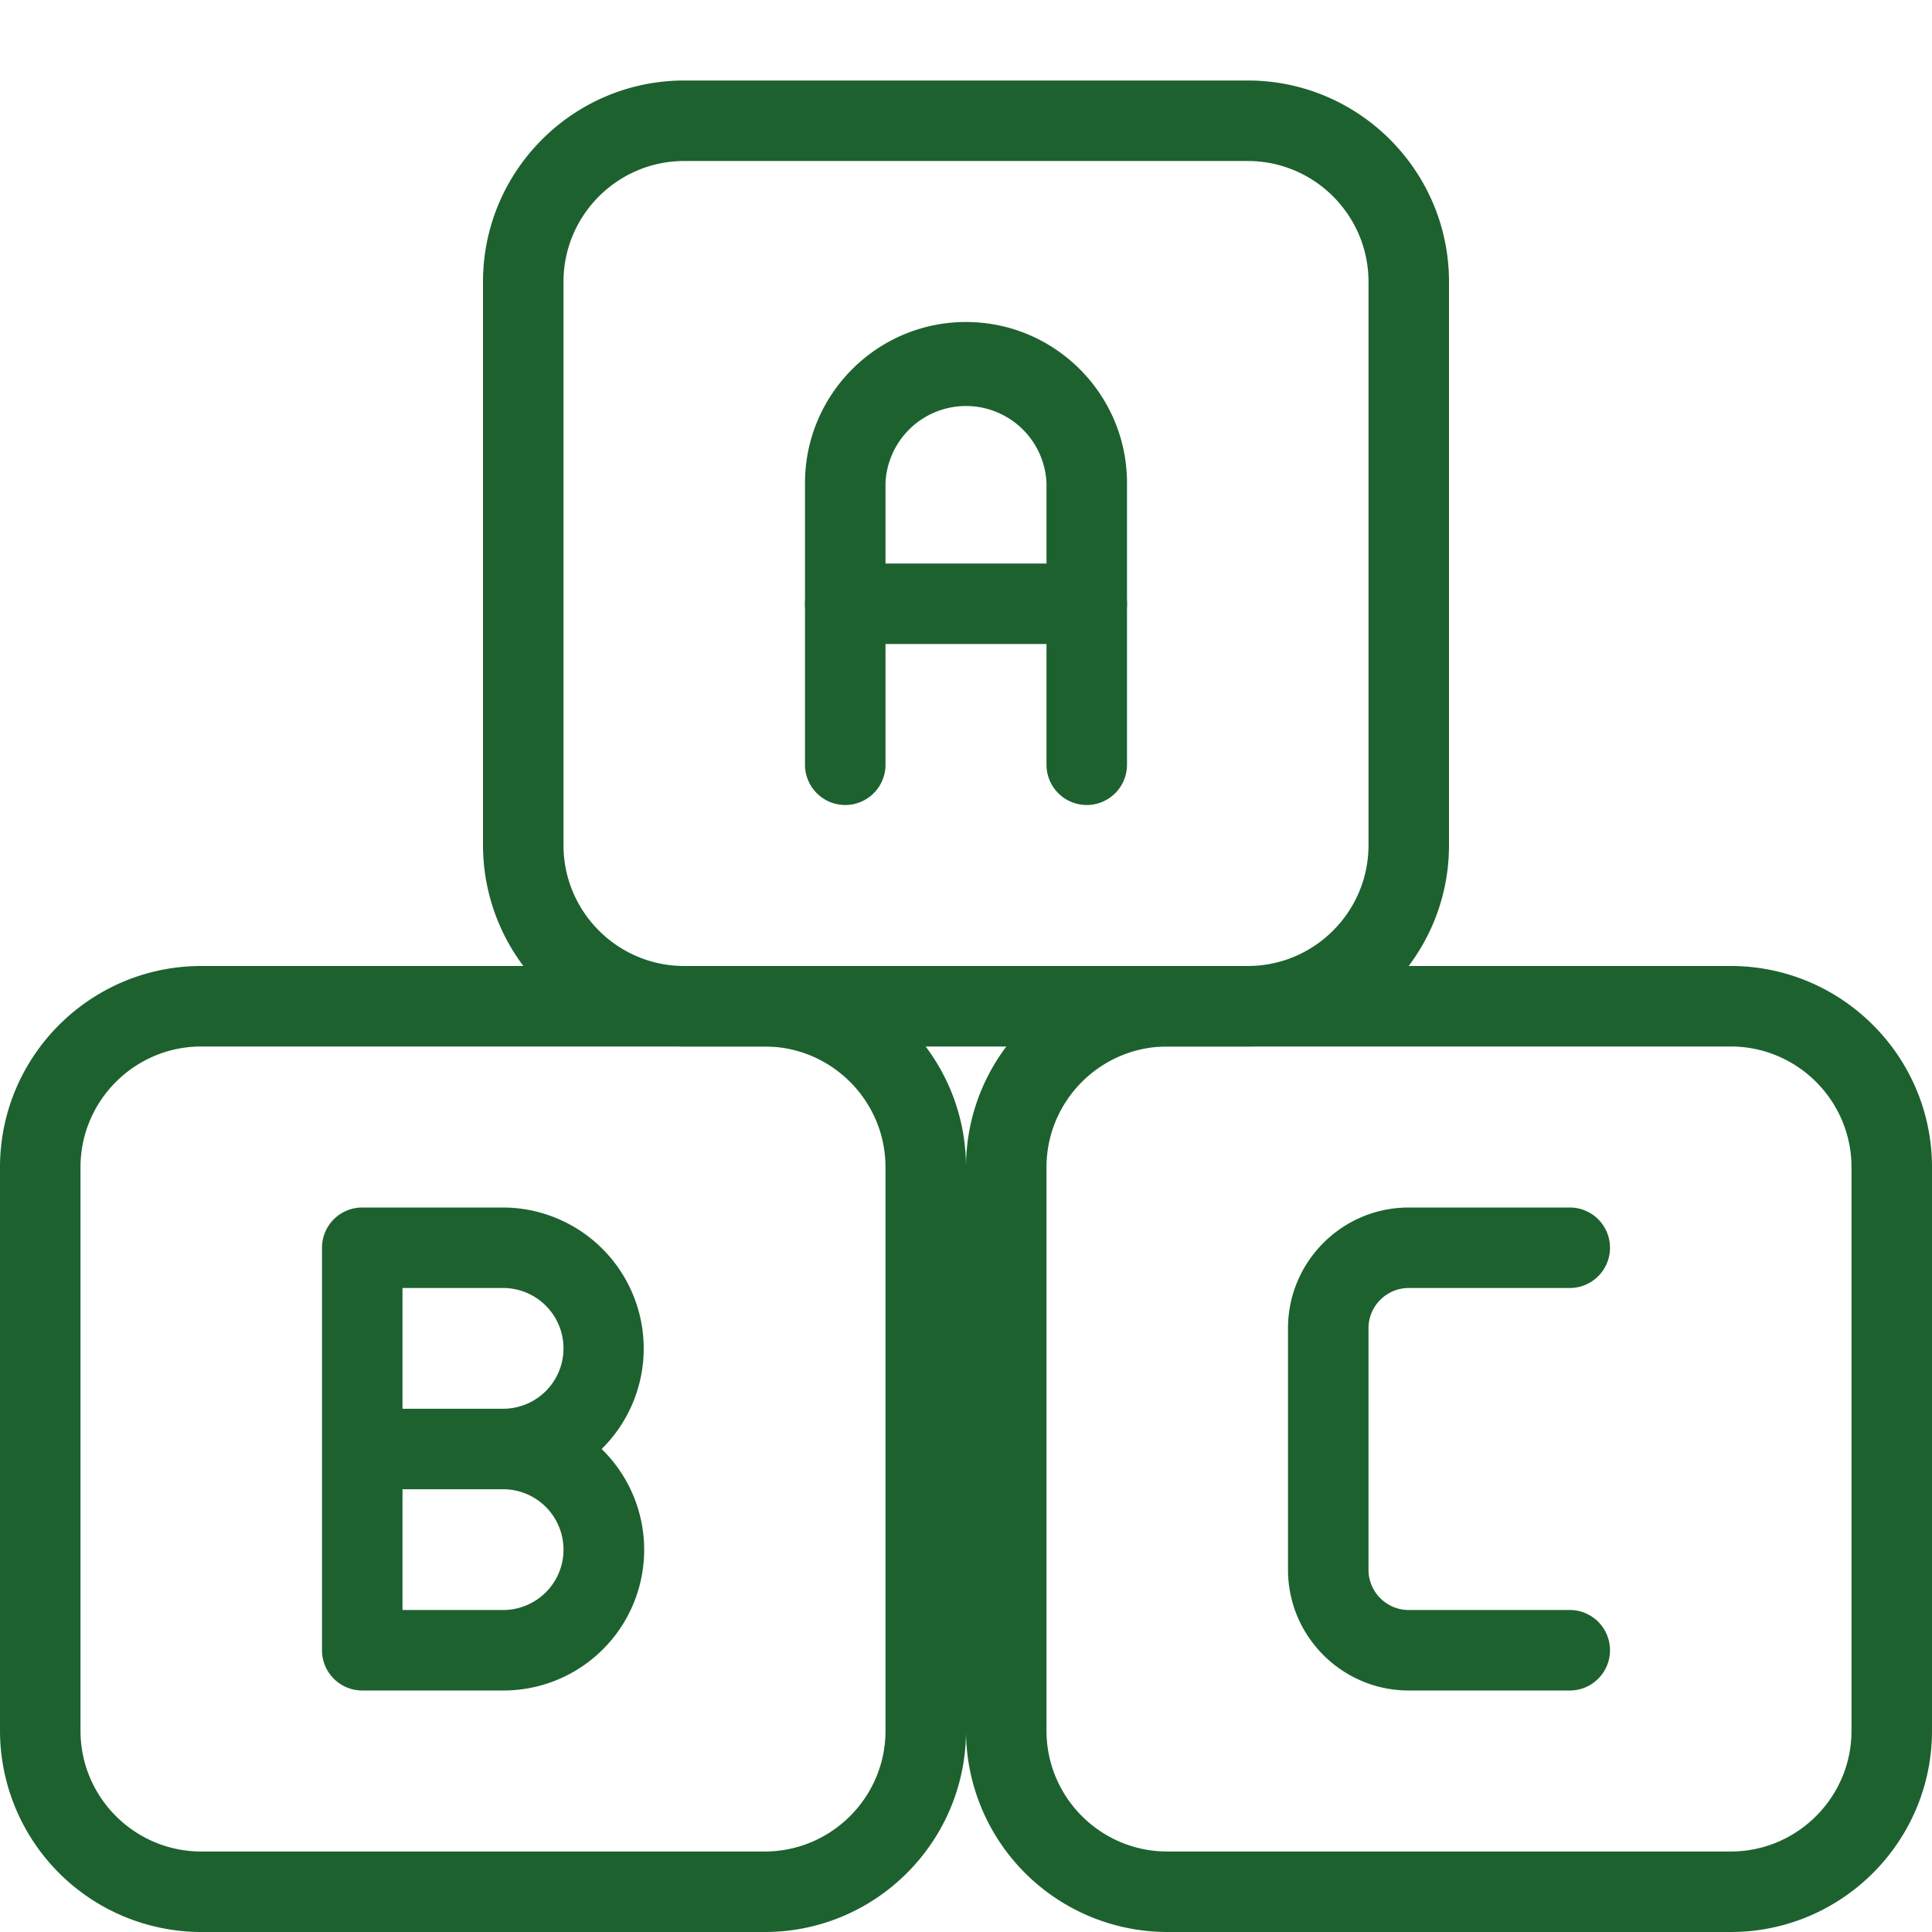 <svg xmlns="http://www.w3.org/2000/svg" xmlns:xlink="http://www.w3.org/1999/xlink" width="512" height="512" x="0" y="0" viewBox="0 0 24 24" style="enable-background:new 0 0 512 512" xml:space="preserve" class=""><g><path d="M13.5 10a.5.5 0 0 1-.5-.5V6a1.001 1.001 0 0 0-2 0v3.5a.5.5 0 0 1-1 0V6c0-1.103.897-2 2-2s2 .897 2 2v3.5a.5.5 0 0 1-.5.5z" fill="#1d612f" opacity="1" data-original="#000000" class=""></path><path d="M13.5 8h-3a.5.5 0 0 1 0-1h3a.5.5 0 0 1 0 1zM6.25 21H4.5a.5.5 0 0 1-.5-.5v-5a.5.5 0 0 1 .5-.5h1.75a1.752 1.752 0 0 1 1.224 3 1.748 1.748 0 0 1-1.224 3zM5 20h1.25a.75.75 0 0 0 0-1.5H5zm0-2.5h1.25a.75.75 0 0 0 0-1.5H5zM19.5 21h-2c-.827 0-1.5-.673-1.5-1.5v-3c0-.827.673-1.5 1.5-1.5h2a.5.5 0 0 1 0 1h-2a.5.5 0 0 0-.5.5v3a.5.5 0 0 0 .5.5h2a.5.5 0 0 1 0 1z" fill="#1d612f" opacity="1" data-original="#000000" class=""></path><path d="M21.5 24h-7a2.503 2.503 0 0 1-2.5-2.5v-7c0-1.378 1.121-2.5 2.5-2.5h7c1.379 0 2.5 1.122 2.5 2.5v7c0 1.378-1.121 2.5-2.5 2.5zm-7-11c-.827 0-1.5.673-1.5 1.5v7c0 .827.673 1.5 1.5 1.5h7c.827 0 1.5-.673 1.5-1.5v-7c0-.827-.673-1.5-1.5-1.5zM9.5 24h-7A2.503 2.503 0 0 1 0 21.5v-7C0 13.122 1.121 12 2.5 12h7c1.379 0 2.5 1.122 2.5 2.5v7c0 1.378-1.121 2.5-2.5 2.5zm-7-11c-.827 0-1.5.673-1.5 1.5v7c0 .827.673 1.5 1.5 1.5h7c.827 0 1.5-.673 1.5-1.5v-7c0-.827-.673-1.5-1.5-1.5z" fill="#1d612f" opacity="1" data-original="#000000" class=""></path><path d="M15.5 13h-7A2.503 2.503 0 0 1 6 10.5v-7C6 2.122 7.121 1 8.5 1h7C16.879 1 18 2.122 18 3.5v7c0 1.378-1.121 2.5-2.5 2.5zm-7-11C7.673 2 7 2.673 7 3.5v7c0 .827.673 1.5 1.5 1.5h7c.827 0 1.5-.673 1.5-1.5v-7c0-.827-.673-1.5-1.5-1.5z" fill="#1d612f" opacity="1" data-original="#000000" class=""></path></g></svg>